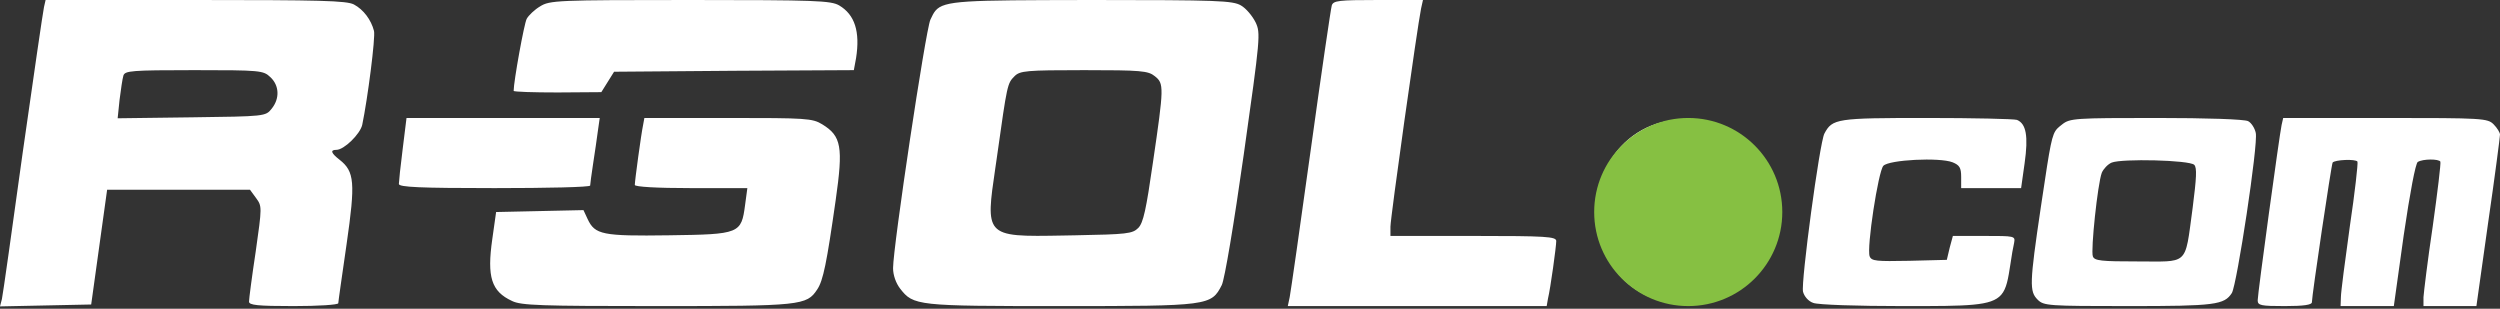 <svg width="996" height="123" viewBox="0 0 996 123" fill="none" xmlns="http://www.w3.org/2000/svg">
<rect x="0" y="0" width="996" height="123" fill="#333333" stroke="none"/>
<path fill-rule="evenodd" clip-rule="evenodd" d="M140.997 1.778C144.808 3.811 147.857 7.875 149 12.321C149.635 14.862 146.459 39.505 144.3 49.794C143.411 53.477 137.06 59.702 134.011 59.702C131.47 59.702 131.852 60.972 135.281 63.639C141.251 68.339 141.632 72.658 138.076 97.301L137.93 98.308L137.93 98.312C136.215 110.194 134.773 120.183 134.773 120.8C134.773 121.436 126.771 121.944 116.99 121.944C102.509 121.944 99.206 121.563 99.206 120.165C99.206 119.149 100.349 110.257 101.874 100.222C104.414 82.312 104.414 82.185 102.001 78.882L99.587 75.58H71.134H42.68L39.505 98.444L36.329 121.309L18.165 121.69L0 122.071L0.762 119.149C1.143 117.498 4.827 91.331 9.019 60.972C13.338 30.613 17.148 4.446 17.529 2.795L18.165 0H77.866C127.406 0 138.076 0.254 140.997 1.778ZM334.329 2.159C340.553 5.843 342.712 12.575 341.061 23.119L340.172 27.945L292.411 28.199L244.649 28.581L242.109 32.645L239.568 36.71L222.166 36.837C212.512 36.837 204.637 36.583 204.637 36.202C204.637 32.518 208.828 9.273 209.845 7.494C210.607 6.097 213.02 3.811 215.18 2.54C218.99 0.127 222.039 0 274.881 0C325.183 0 331.026 0.254 334.329 2.159ZM494.38 2.159C496.412 3.303 498.953 6.351 500.223 8.892C502.255 13.211 502.128 14.735 495.523 61.48C491.585 89.298 487.902 111.274 486.758 113.56C482.567 121.817 481.677 121.944 422.738 121.944C365.196 121.944 363.926 121.817 358.591 114.957C356.939 112.798 355.796 109.622 355.796 106.828C355.796 98.317 368.752 12.067 370.658 7.875L370.76 7.657C371.388 6.312 371.905 5.206 372.658 4.298C376.123 0.12 384.604 0.103 432.089 0.006L434.932 0C485.234 0 491.077 0.254 494.38 2.159ZM566.149 3.43C564.624 10.924 553.954 86.758 553.954 90.314V93.998H586.981C616.069 93.998 620.007 94.252 620.007 96.031C620.007 98.19 617.721 114.83 616.705 119.022L616.196 121.944H564.624H513.052L513.815 118.387C514.196 116.482 518.006 90.061 522.198 59.702C526.39 29.343 530.201 3.43 530.582 2.159C531.217 0.254 533.249 0 549 0H566.911L566.149 3.43ZM236.349 64.872L236.348 64.874L236.266 65.418C235.631 69.609 235.123 73.42 235.123 73.928C235.123 74.563 217.974 74.945 197.015 74.945C167.418 74.945 158.908 74.563 158.908 73.293C158.908 72.531 159.543 66.18 160.432 59.321L161.956 46.999H200.445H238.933L238.171 52.334C237.806 55.252 236.976 60.729 236.349 64.868L236.349 64.871L236.349 64.872ZM327.596 49.54C335.218 54.239 335.98 58.431 332.932 79.771C329.375 104.668 327.978 111.782 325.564 115.338C321.372 121.69 319.213 121.944 261.671 121.944C215.434 121.944 207.558 121.69 204.002 119.911C195.745 116.1 193.967 110.384 196.126 95.269L197.65 84.471L215.053 84.09L232.455 83.709L234.106 87.266C237.028 93.49 239.95 94.125 266.498 93.744C294.824 93.363 295.332 93.109 296.857 81.55L297.746 74.945H275.262C261.798 74.945 252.906 74.436 252.906 73.674C252.906 72.023 255.447 53.35 256.209 49.794L256.717 46.999H290.124C321.245 46.999 323.659 47.126 327.596 49.54ZM687.076 51.572C699.016 57.415 705.495 68.847 705.622 84.471C705.622 96.793 702.573 104.033 694.317 111.655C686.822 118.514 680.852 120.927 670.69 120.927C650.747 120.927 636.266 105.43 636.266 84.09C636.139 56.272 662.179 39.632 687.076 51.572ZM803.558 47.761C807.241 49.286 808.131 54.239 806.606 65.037L805.209 74.945H793.269H781.328V70.499C781.328 66.815 780.693 65.799 777.899 64.656C772.691 62.623 752.621 63.639 750.334 66.053C748.302 68.212 743.602 98.825 744.872 102.128C745.634 104.033 747.54 104.16 760.623 103.906L775.612 103.525L776.756 98.698L778.026 93.998H790.474C802.796 93.998 802.923 93.998 802.415 96.793C802.033 98.444 801.398 102.001 801.017 104.795L800.972 105.09C800.045 111.098 799.448 114.964 797.274 117.452C793.349 121.944 784.281 121.944 758.84 121.944L757.956 121.944C740.172 121.944 724.167 121.436 722.389 120.673C720.484 120.038 718.832 118.133 718.324 116.228C717.435 112.544 724.93 56.78 726.835 53.223C730.01 47.253 731.662 46.999 767.483 46.999C786.155 46.999 802.414 47.38 803.558 47.761ZM895.651 48.269C896.921 48.904 898.318 51.064 898.699 52.969C899.715 57.415 891.205 113.306 889.172 116.736C886.124 121.436 882.567 121.944 848.016 121.944C816.006 121.944 814.228 121.817 811.814 119.403C808.512 116.101 808.512 113.179 813.085 82.439L813.504 79.639L813.505 79.637C816.835 57.415 817.416 53.538 819.627 51.208C820.095 50.716 820.635 50.293 821.289 49.78C821.388 49.702 821.49 49.622 821.595 49.54C824.644 47.126 826.676 46.999 859.068 46.999C879.264 46.999 894.253 47.507 895.651 48.269ZM993.46 49.54C994.857 50.937 996 52.842 996 53.604C996 54.493 993.968 70.245 991.3 88.536L986.6 121.944H976.057H965.514V118.387C965.641 116.482 967.165 103.779 969.198 90.188C971.103 76.596 972.5 65.037 972.246 64.401C971.611 63.258 965.26 63.258 963.228 64.528C962.339 65.164 960.179 76.469 957.639 93.744L953.701 121.944H943.031H932.488L932.615 118.387C932.615 116.482 934.266 103.779 936.171 90.188C938.204 76.596 939.474 65.037 939.22 64.401C938.585 63.258 930.074 63.639 929.312 64.783C928.804 65.672 921.055 117.752 921.055 120.419C921.055 121.436 917.88 121.944 910.258 121.944C900.732 121.944 899.461 121.69 899.461 119.657C899.461 116.99 908.099 53.985 908.988 49.794L909.623 46.999H950.271C989.268 46.999 991.046 47.126 993.46 49.54ZM47.636 39.758C48.144 35.693 48.779 31.374 49.16 30.104C49.795 28.198 52.209 27.944 77.359 27.944C103.78 27.944 104.924 28.071 107.718 30.739C111.275 34.041 111.529 39.249 108.226 43.314C105.816 46.359 105.559 46.363 76.439 46.743L76.343 46.744L46.873 47.125L47.636 39.758ZM397.253 62.02L397.253 62.02L397.078 63.258C396.885 64.595 396.698 65.874 396.518 67.098C394.597 80.195 393.598 87.012 396.542 90.495C399.737 94.276 407.579 94.13 423.931 93.826C425.371 93.799 426.878 93.771 428.453 93.744C449.031 93.363 451.191 93.109 453.477 90.822C455.51 88.79 456.653 83.328 459.32 64.782C463.766 34.55 463.766 33.28 460.082 30.359C457.415 28.199 454.62 27.945 431.883 27.945C408.765 27.945 406.351 28.199 404.192 30.359C401.311 33.239 401.271 33.527 397.253 62.02ZM837.347 68.846C837.982 67.322 839.761 65.416 841.285 64.781C845.35 63.13 872.279 63.765 874.184 65.671C875.327 66.814 875.073 70.879 873.549 82.819C871.898 94.907 871.62 100.194 868.858 102.484C866.309 104.598 861.644 104.159 851.828 104.159C837.093 104.159 834.426 103.905 833.79 102.127C832.901 99.713 835.696 73.292 837.347 68.846Z" fill="white"/>
<circle cx="672.595" cy="84.471" r="37.472" fill="#86C042"/>
</svg>
